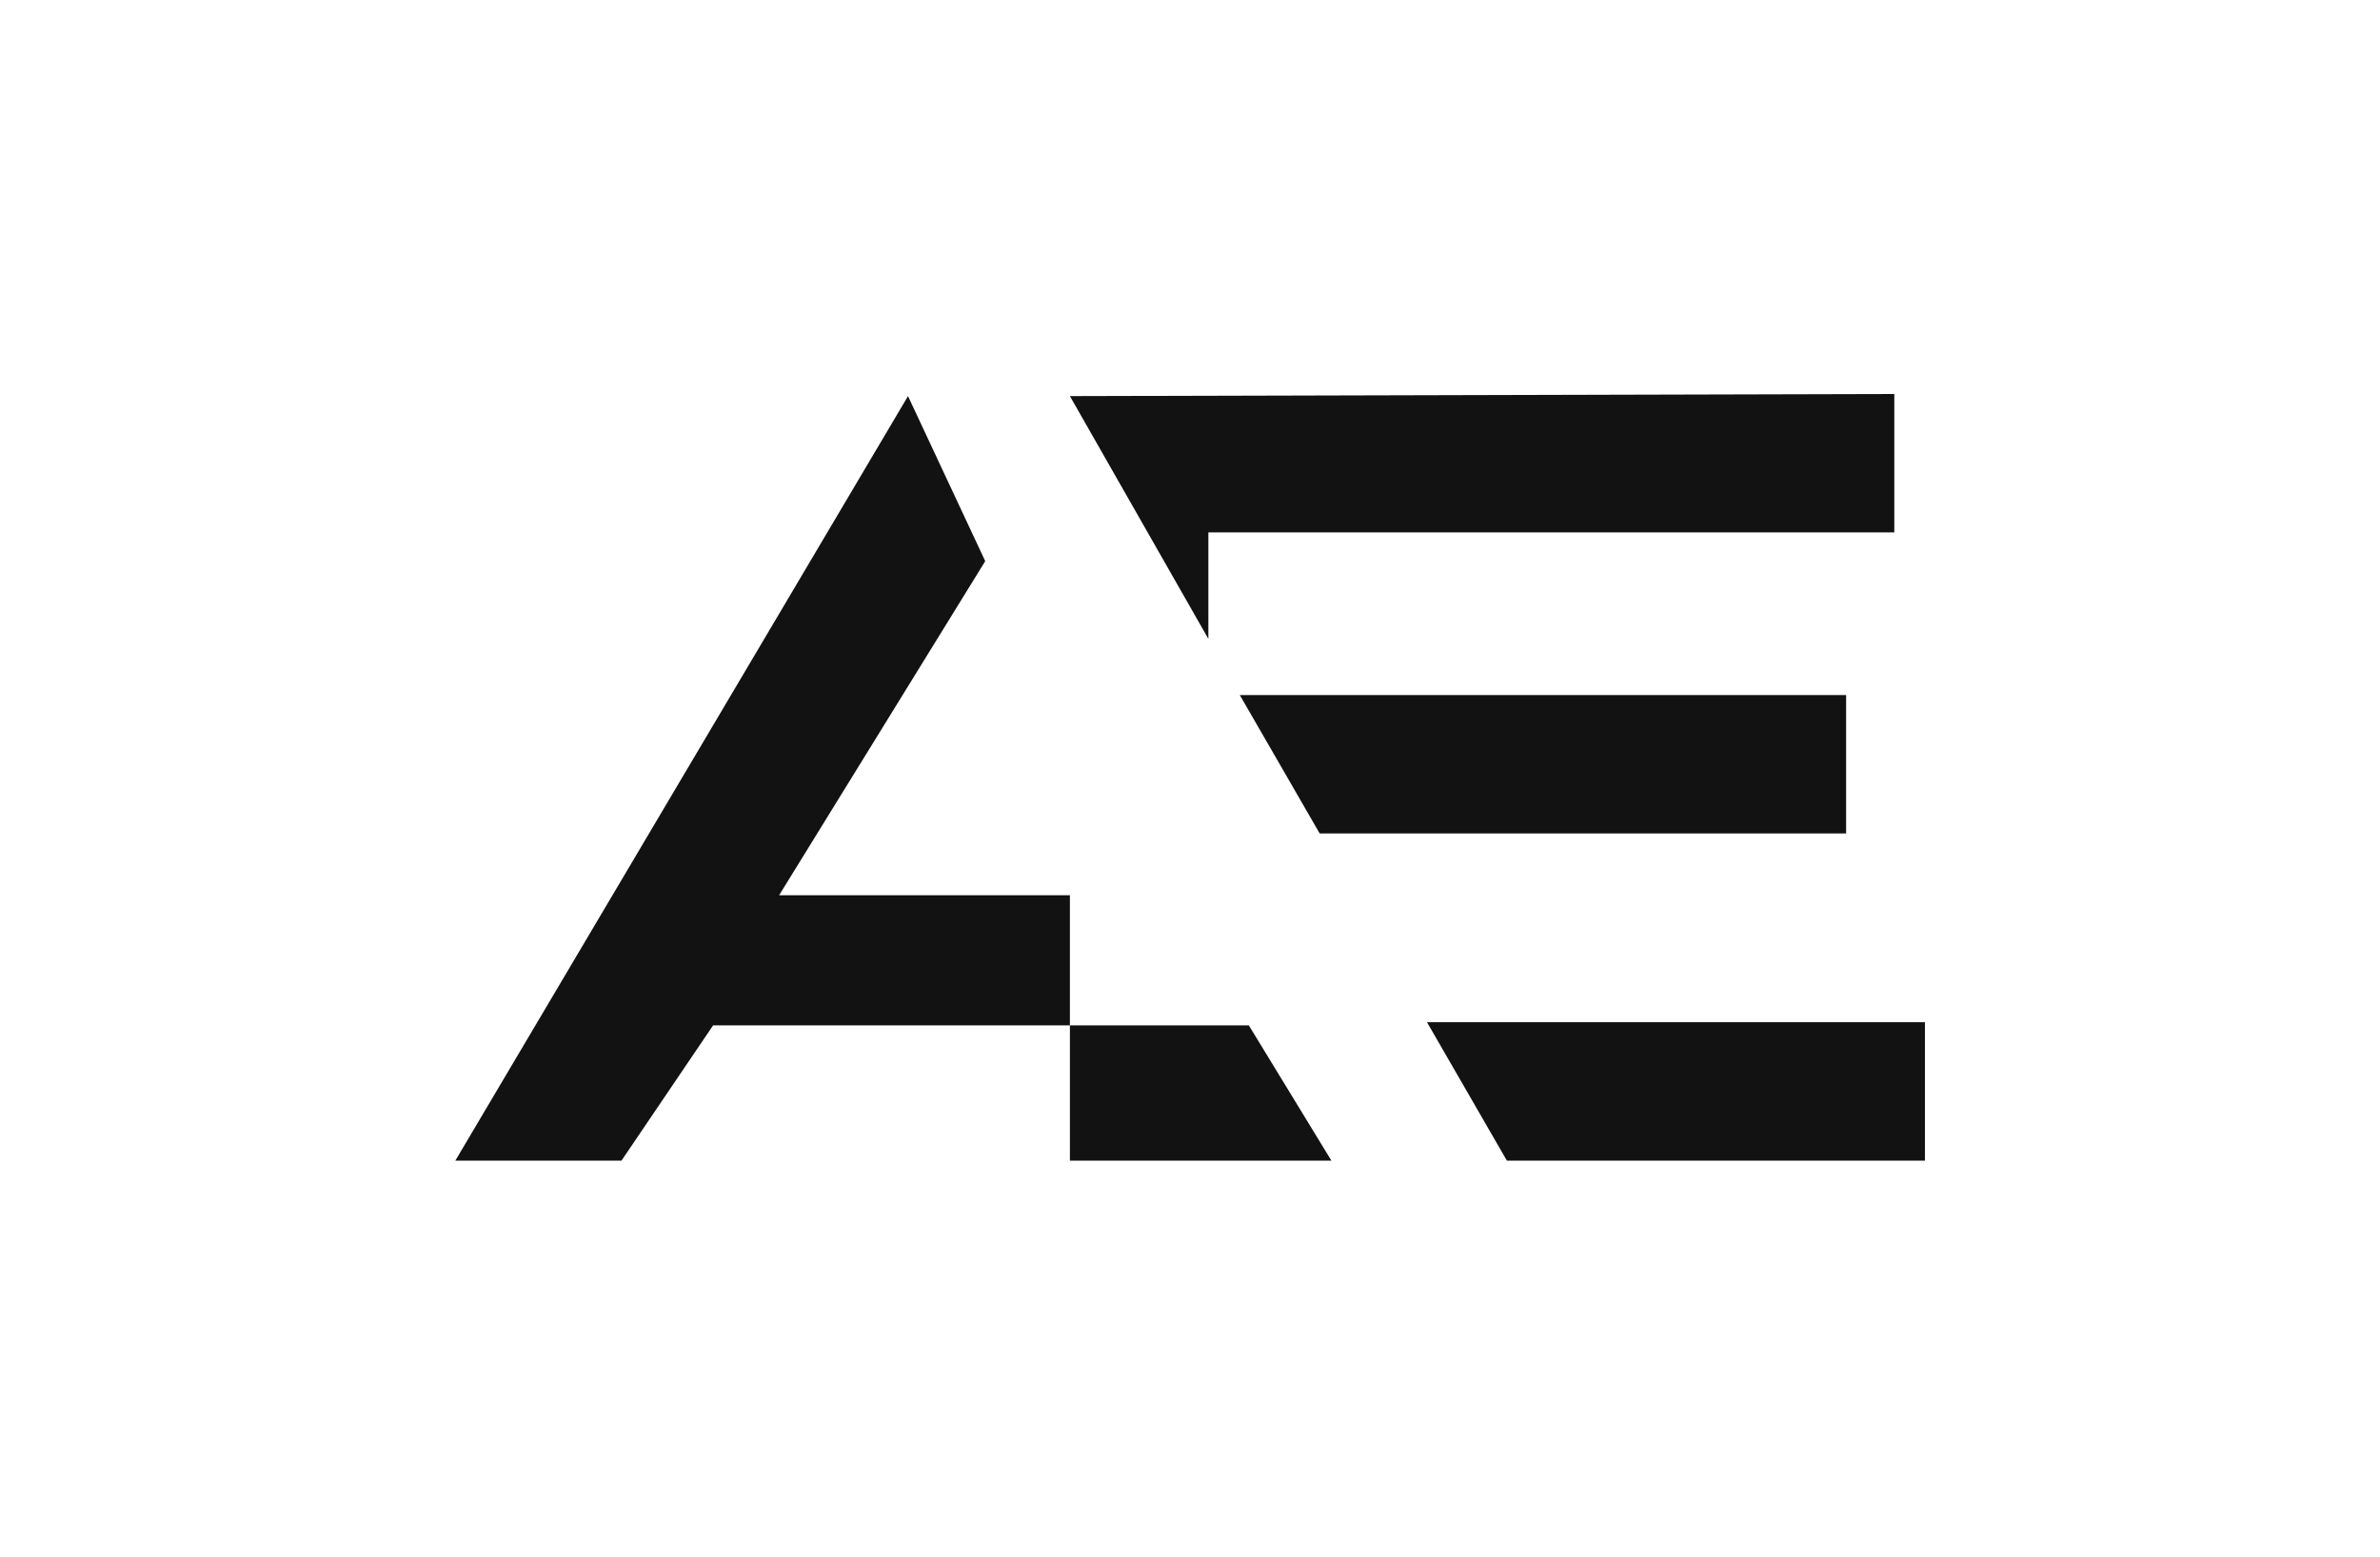 <svg id="Layer_1" data-name="Layer 1" xmlns="http://www.w3.org/2000/svg" viewBox="0 0 89.38 58.48"><defs><style>.cls-1{fill:#121212;}</style></defs><path class="cls-1" d="M29.26,33.63,37,21.08l-2.9-6.2-17,28.72h6.24l3.44-5.08H40.18V33.63ZM46.9,38.52H40.18V43.6H50Zm-.34-12.41,3,5.2H69.33v-5.2ZM40.18,14.88v0L45.38,24v-4H71.14v-5.2ZM53.59,38.4l3,5.2H72.29V38.4ZM37,21.08l-2.9-6.2"/></svg>
